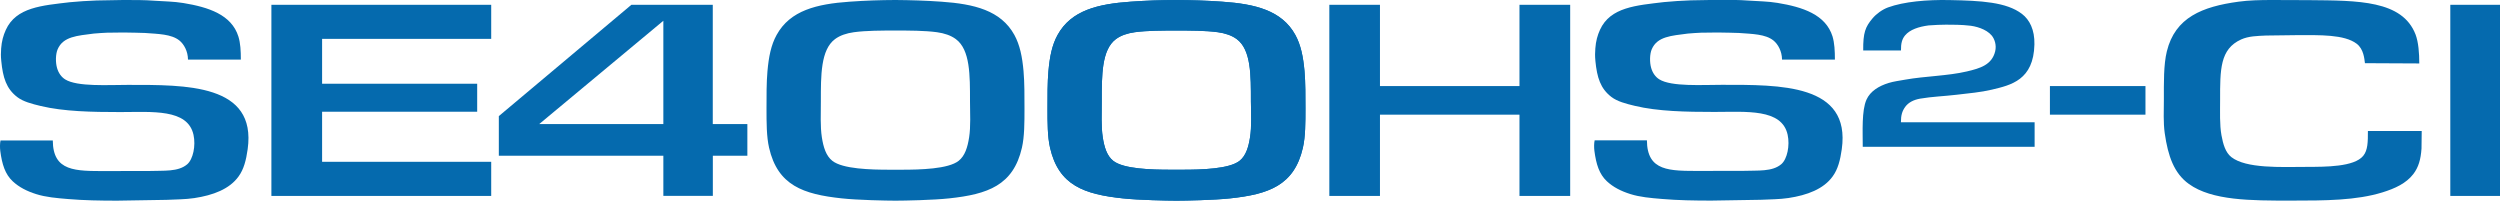 <svg width="185.385" height="14.88" xmlns="http://www.w3.org/2000/svg" xml:space="preserve" id="Logotype" x="0" y="0" version="1.1" viewBox="0 0 3707.7 297.6"><style>.st0{fill-rule:evenodd;clip-rule:evenodd}.st0,.st1{fill:#056aae}</style><path d="M2721.3 88.4H2643l-.1-.1c-.1-12.1-5.9-22.8-12.8-28.3-12-9.5-31.2-9.6-51-11.1-4.7-.1-9.3-.3-14-.4l-17.7-.3-24.8.3c-6 .3-13.2.7-19.5 1.3-24.3 3.2-45.2 4.2-53.4 23.2-3.1 7.2-3.3 19.4-.9 27.7 2.1 7.4 6.3 13.4 12.1 17 17.8 11.1 63.5 8.1 92.8 8.1 86.2 0 191.4-1.7 177.8 95.4-2.3 16.4-5.7 29.7-13.5 40.4-13.4 18.7-37.7 27.9-65.7 32.1-13.3 2-27.2 1.9-41 2.6-6.9.2-55.7 1-73.2 1.2-24.8 0-49.6-.4-72.9-2.4-17.2-1.4-33.1-2.8-47.3-7.3-13.7-4.3-25.5-10.3-34.8-19-11.3-10.6-15.9-25.2-18.5-45.2-.6-4.7-.6-11.3.4-15.5h77.5c.2 46.3 33.5 45.4 79.3 45.4 16.2 0 32.4-.1 48.7-.1h14.2c22.8-.8 43.6 1.5 57.1-9.9 8.8-7.5 12.9-27.6 9.4-43.7-8.6-39.1-61.5-33.8-108.8-33.8-42 0-83.5-.8-117.8-9-13.2-3.2-25.9-6.4-34.9-13.3-16.1-12.4-21.2-28.7-23.6-53.2-.7-7.4-.6-12.6-.1-18.8.8-10.8 3.2-19.4 6.9-27.5 15.3-33.7 54.1-36.2 94.9-41.1 10.2-1 28.2-2.3 39.8-2.6 12.7-.3 26-.6 39.2-.7 15.8 0 32-.1 46.9 1.1 14.6 1.1 27.3.9 42.5 3.4 37 6.1 71.4 17.1 81.6 49.8 2.9 9.9 3.5 21.3 3.5 34.3" class="st0"/><path d="M2253.5 7.1v120.5h-206.9V7.1h-75.1v283.5h75.1V170.1h206.9v120.5h75.2V7.1zM2819.2 181.5c0-11 2-17 6.6-23.3 4.6-6.2 12.2-10.2 21.9-11.9 17.4-3 35.7-3.6 54.3-5.8 17.6-2.1 35.5-3.6 51.9-7.5 28.7-6.8 62.1-14.3 63.3-67.1.5-21.8-7.2-36.7-18.5-45.3C2975.8 3.1 2938.3 1 2891.4.1c-33.5-.7-67.7 2.3-91.3 10.9-8.4 3.1-17.3 9.4-23.2 16.5-10.3 12.3-13.9 20.8-13.6 47.3h56c-.1-10.4 1.5-16.7 6-22.2 7.3-8.8 20.5-13 34.9-14.9 8.7-.7 19.4-1.1 25.9-1.1 6.9-.2 26.6.3 32.5 1.2 11.2.7 27.1 5.2 35.2 14.8 4.3 5.1 7.5 14.2 5.2 23.6-4.9 19.9-22 25.1-42.2 29.8-28.1 6.6-61.9 6.9-91.1 12.1-8.7 1.6-17.1 2.6-24.9 5-14.1 4.4-27 12-32.7 24.8-7.2 16.2-5.5 46.6-5.5 69.8h254.9v-36.4h-198.3zM3040.2 127.6h141.7v42.5h-141.7zM3634 7.1h73.7v283.5H3634zM3588 94.1c-20.1 0-75.8-.4-80.6-.4-.9-6.6-1.8-20.8-12.2-28.8-18.5-14.1-55.5-12.8-87.7-12.8-10.9.1-42.1.5-46.9.6-12.7.6-25.8.8-36.8 5.8-31.6 14.3-31.2 44.9-31.2 89.8 0 17.9-.8 36.7 2 52.2 2.4 13.2 5.9 25.6 14.7 32.5 22 17.1 72.8 14.7 112.2 14.5 27.6-.1 69.8.1 83.3-16.3 7-8.5 7-21 7-36.9h79.8c0 9.6-.2 16.4-.3 26-1.1 16.1-4.4 27.7-12.1 37.8-10.6 13.8-27.1 21.4-45.8 27.2-38.9 12-84.3 12.2-135.9 12.2-59.2 0-116.8.1-151.1-24.6-22.2-15.9-31.1-41.6-35.9-75.3-2.3-16.2-1.3-33.5-1.3-50 0-24.7-.5-51.5 4.4-71.4 12.3-50.5 52.8-66.4 106.3-73.7 15.2-2.1 32-2.5 49.3-2.5 20.5 0 37.3 0 55.1.2 72.7.7 138.5 0 158.2 51 4.3 11.5 5.5 27.6 5.5 42.9M1934.7 105.6c-1.9-21.3-5.4-38.8-13.6-53.8-20.1-36.5-59.8-45.9-108.3-49.3-23.9-1.7-45.2-2.3-68-2.5-22.8.1-44.1.8-68 2.5-48.5 3.4-88.2 12.8-108.3 49.3-8.3 15-11.7 32.5-13.6 53.8-1.5 16.8-1.4 37.4-1.4 55.6 0 20.5 0 41.3 3.8 57.9 12.8 56 50.8 69 107.8 75.1 23.8 2.6 67 3.4 78.2 3.4h3c11.2 0 54.4-.8 78.2-3.4 57-6.1 95-19.2 107.8-75.1 3.8-16.6 3.8-37.4 3.8-57.9 0-18.3.1-38.8-1.4-55.6m-80.8 98.1c-2.3 14.8-6.2 27.4-15.5 34.8-15.3 12.2-57.2 13.2-84.7 13.2h-18c-27.5 0-69.4-1-84.7-13.2-9.3-7.4-13.2-20-15.5-34.8-2.5-16-1.5-35.9-1.5-53.5 0-38.3-.3-76.3 21-92.2 7.4-5.5 17.1-8.7 27.9-10.2 18.4-2.5 41.1-2.5 61.7-2.5s43.3 0 61.7 2.5c10.8 1.5 20.5 4.7 27.9 10.2 21.4 15.8 21 53.9 21 92.2.2 17.6 1.3 37.5-1.3 53.5M1518 105.6c-1.9-21.3-5.4-38.8-13.6-53.8-20.1-36.5-59.8-45.9-108.3-49.3-23.9-1.7-45.2-2.3-68-2.5-22.8.1-44.1.8-68 2.5-48.5 3.4-88.2 12.8-108.3 49.3-8.3 15-11.7 32.5-13.6 53.8-1.5 16.8-1.4 37.4-1.4 55.6 0 20.5 0 41.3 3.8 57.9 12.8 56 50.8 69 107.8 75.1 23.8 2.6 67 3.4 78.2 3.4h3c11.2 0 54.4-.8 78.2-3.4 57-6.1 95-19.2 107.8-75.1 3.8-16.6 3.8-37.4 3.8-57.9 0-18.3.1-38.8-1.4-55.6m-80.7 98.1c-2.3 14.8-6.2 27.4-15.5 34.8-15.3 12.2-57.2 13.2-84.7 13.2h-18c-27.5 0-69.4-1-84.7-13.2-9.3-7.4-13.2-20-15.5-34.8-2.5-16-1.5-35.9-1.5-53.5 0-38.3-.3-76.3 21-92.2 7.4-5.5 17.1-8.7 27.9-10.2 18.4-2.5 41.1-2.5 61.7-2.5s43.3 0 61.7 2.5c10.8 1.5 20.5 4.7 27.9 10.2 21.4 15.8 21 53.9 21 92.2.1 17.6 1.2 37.5-1.3 53.5" class="st1"/><path d="M1934.7 105.6c-1.9-21.3-5.4-38.8-13.6-53.8-20.1-36.5-59.8-45.9-108.3-49.3-23.9-1.7-45.2-2.3-68-2.5-22.8.1-44.1.8-68 2.5-48.5 3.4-88.2 12.8-108.3 49.3-8.3 15-11.7 32.5-13.6 53.8-1.5 16.8-1.4 37.4-1.4 55.6 0 20.5 0 41.3 3.8 57.9 12.8 56 50.8 69 107.8 75.1 23.8 2.6 67 3.4 78.2 3.4h3c11.2 0 54.4-.8 78.2-3.4 57-6.1 95-19.2 107.8-75.1 3.8-16.6 3.8-37.4 3.8-57.9 0-18.3.1-38.8-1.4-55.6m-80.8 98.1c-2.3 14.8-6.2 27.4-15.5 34.8-15.3 12.2-57.2 13.2-84.7 13.2h-18c-27.5 0-69.4-1-84.7-13.2-9.3-7.4-13.2-20-15.5-34.8-2.5-16-1.5-35.9-1.5-53.5 0-38.3-.3-76.3 21-92.2 7.4-5.5 17.1-8.7 27.9-10.2 18.4-2.5 41.1-2.5 61.7-2.5s43.3 0 61.7 2.5c10.8 1.5 20.5 4.7 27.9 10.2 21.4 15.8 21 53.9 21 92.2.2 17.6 1.3 37.5-1.3 53.5" class="st1"/><path d="M357.2 88.4h-78.3l-.1-.1c-.1-12.1-5.9-22.8-12.8-28.3-12-9.5-31.2-9.6-51-11.1-4.7-.1-9.3-.3-14-.4l-17.7-.3-24.8.3c-6 .3-13.2.7-19.5 1.3C114.7 53 93.7 54 85.5 73.1c-3.1 7.2-3.3 19.4-.9 27.7 2.1 7.4 6.3 13.4 12.1 17 17.8 11.1 63.5 8.1 92.8 8.1 86.2 0 191.4-1.7 177.8 95.4-2.3 16.4-5.7 29.7-13.5 40.4-13.4 18.7-37.7 27.9-65.7 32.1-13.3 2-27.2 1.9-41 2.6-6.9.2-55.7 1-73.2 1.2-24.8 0-49.6-.4-72.9-2.4-17.2-1.4-33.1-2.8-47.3-7.3-13.7-4.3-25.5-10.3-34.8-19C7.6 258.4 3 243.7.4 223.8c-.6-4.7-.6-11.3.4-15.5h77.5c.2 46.3 33.5 45.4 79.3 45.4 16.2 0 32.4-.1 48.7-.1h14.2c22.8-.8 43.6 1.5 57.1-9.9 8.8-7.5 12.9-27.6 9.4-43.7-8.6-39.1-61.5-33.8-108.8-33.8-42 0-83.5-.8-117.8-9-13.2-3.2-25.9-6.4-34.9-13.3C9.4 131.5 4.3 115.2 1.9 90.6c-.8-7.4-.6-12.6-.2-18.7.8-10.8 3.2-19.4 6.9-27.5C23.9 10.6 62.7 8.2 103.5 3.3c10.2-1 28.2-2.3 39.8-2.6 12.7-.3 26-.6 39.2-.7 15.8 0 32-.1 46.9 1.1 14.7 1.1 27.4.9 42.6 3.4 37 6.1 71.4 17.1 81.6 49.8 3 9.7 3.6 21.1 3.6 34.1" class="st0"/><path d="M728.5 57.6V7.1h-326v283.5h326V240H477.7v-74.3h230v-41.5h-230V57.6zM1108.3 184h-51.2V7.1H936.4L739.8 172.2V231h244v59.5h73.4V231h51.2v-47zm-308.6 0L983.8 30.8V184z" class="st1"/></svg>